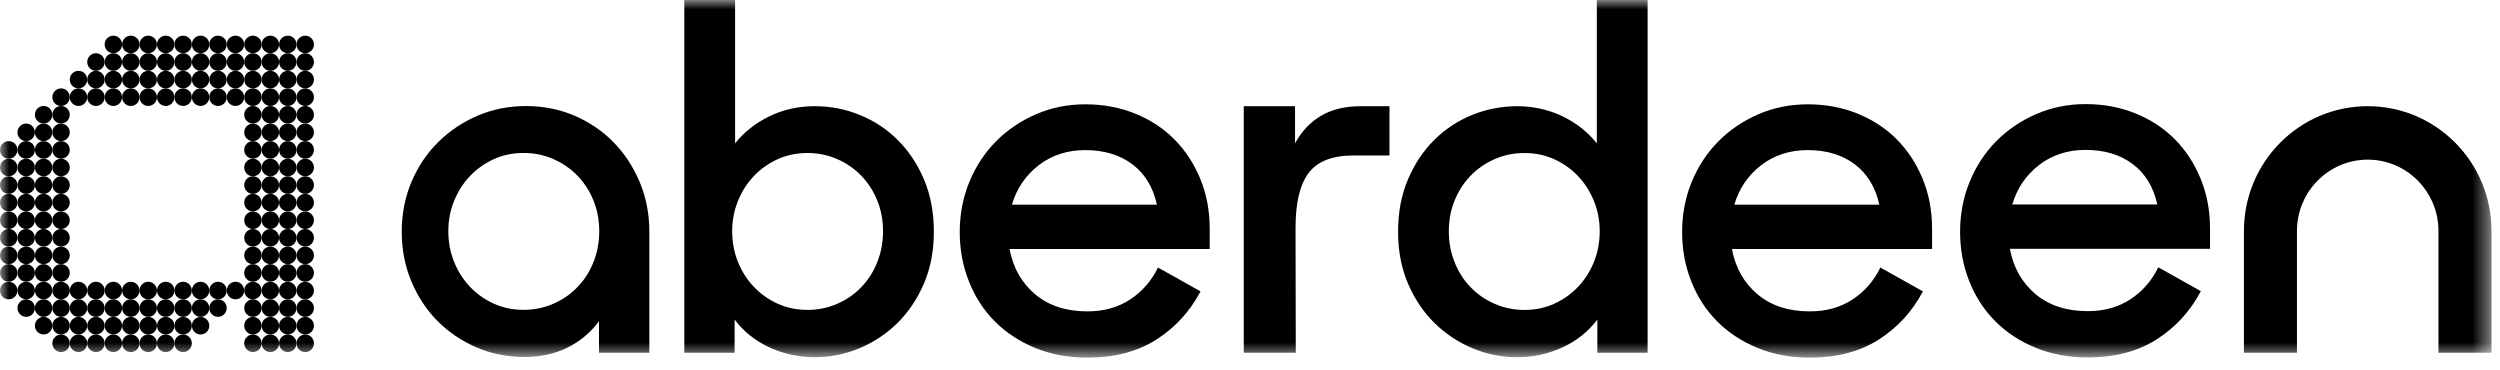 <svg width="135" height="20" viewBox="0 0 135 20" fill="none" xmlns="http://www.w3.org/2000/svg">
<mask id="mask0_9233_14511" style="mask-type:luminance" maskUnits="userSpaceOnUse" x="0" y="0" width="135" height="20">
<path d="M134.54 0H0V19.313H134.54V0Z" fill="white"/>
</mask>
<g mask="url(#mask0_9233_14511)">
<path d="M58.717 19.313C57.69 19.313 56.75 19.138 55.896 18.787C55.043 18.435 54.318 17.958 53.717 17.353C53.117 16.748 52.651 16.03 52.322 15.196C51.99 14.363 51.826 13.473 51.826 12.526C51.826 11.579 51.999 10.657 52.348 9.816C52.697 8.974 53.175 8.247 53.785 7.632C54.394 7.018 55.112 6.531 55.939 6.172C56.766 5.812 57.657 5.633 58.615 5.633C59.573 5.633 60.464 5.8 61.291 6.132C62.118 6.466 62.826 6.931 63.419 7.527C64.01 8.124 64.476 8.833 64.815 9.658C65.154 10.482 65.324 11.377 65.324 12.341V13.446H54.516C54.707 14.464 55.169 15.278 55.9 15.893C56.631 16.507 57.571 16.814 58.72 16.814C59.608 16.814 60.377 16.6 61.03 16.17C61.683 15.74 62.182 15.166 62.531 14.446L64.829 15.735C64.255 16.822 63.458 17.692 62.44 18.339C61.422 18.988 60.181 19.313 58.72 19.313H58.717ZM58.612 8.105C57.636 8.105 56.797 8.377 56.092 8.921C55.387 9.464 54.904 10.175 54.643 11.053H62.475C62.265 10.106 61.823 9.378 61.143 8.869C60.464 8.36 59.62 8.106 58.61 8.106L58.612 8.105Z" fill="black"/>
<path d="M97.725 19.313C96.697 19.313 95.758 19.138 94.905 18.787C94.051 18.435 93.326 17.958 92.725 17.353C92.125 16.748 91.659 16.03 91.329 15.196C90.998 14.363 90.834 13.473 90.834 12.526C90.834 11.579 91.007 10.657 91.356 9.816C91.704 8.974 92.183 8.247 92.793 7.632C93.402 7.018 94.12 6.531 94.947 6.172C95.773 5.812 96.665 5.633 97.623 5.633C98.581 5.633 99.472 5.8 100.299 6.132C101.126 6.466 101.836 6.931 102.427 7.527C103.018 8.124 103.484 8.833 103.823 9.658C104.162 10.482 104.332 11.377 104.332 12.341V13.446H93.524C93.715 14.464 94.176 15.278 94.908 15.893C95.639 16.507 96.579 16.814 97.728 16.814C98.615 16.814 99.385 16.6 100.038 16.17C100.692 15.74 101.19 15.166 101.539 14.446L103.837 15.735C103.263 16.822 102.466 17.692 101.448 18.339C100.431 18.988 99.189 19.313 97.728 19.313H97.725ZM97.621 8.105C96.646 8.105 95.806 8.377 95.102 8.921C94.396 9.464 93.914 10.175 93.652 11.053H101.484C101.275 10.106 100.832 9.378 100.152 8.869C99.474 8.36 98.63 8.106 97.62 8.106L97.621 8.105Z" fill="black"/>
<path d="M112.737 19.301C111.71 19.301 110.77 19.126 109.917 18.775C109.063 18.424 108.338 17.946 107.738 17.341C107.137 16.736 106.671 16.018 106.34 15.184C106.009 14.351 105.845 13.461 105.845 12.514C105.845 11.567 106.018 10.645 106.367 9.804C106.714 8.963 107.194 8.235 107.802 7.62C108.411 7.006 109.129 6.519 109.956 6.16C110.783 5.801 111.674 5.621 112.632 5.621C113.59 5.621 114.481 5.788 115.308 6.121C116.135 6.455 116.843 6.919 117.436 7.515C118.027 8.112 118.493 8.821 118.832 9.647C119.171 10.47 119.341 11.365 119.341 12.33V13.434H108.533C108.724 14.452 109.185 15.266 109.917 15.881C110.648 16.495 111.588 16.802 112.737 16.802C113.625 16.802 114.394 16.588 115.047 16.158C115.699 15.728 116.199 15.155 116.548 14.434L118.846 15.723C118.272 16.81 117.475 17.68 116.457 18.328C115.439 18.977 114.198 19.301 112.737 19.301ZM112.632 8.093C111.657 8.093 110.817 8.366 110.112 8.909C109.407 9.453 108.924 10.163 108.663 11.041H116.495C116.285 10.094 115.843 9.366 115.163 8.857C114.484 8.348 113.64 8.095 112.63 8.095L112.632 8.093Z" fill="black"/>
<path d="M43.598 16.735C44.167 16.735 44.702 16.626 45.202 16.409C45.702 16.192 46.137 15.892 46.508 15.509C46.878 15.127 47.167 14.676 47.373 14.154C47.58 13.633 47.684 13.077 47.684 12.486C47.684 11.895 47.582 11.344 47.373 10.83C47.167 10.318 46.878 9.871 46.508 9.488C46.137 9.106 45.701 8.806 45.202 8.588C44.702 8.371 44.167 8.262 43.598 8.262C43.029 8.262 42.473 8.375 41.982 8.601C41.491 8.826 41.064 9.132 40.702 9.513C40.339 9.896 40.055 10.343 39.848 10.855C39.642 11.367 39.537 11.911 39.537 12.484C39.537 13.058 39.64 13.627 39.848 14.14C40.055 14.652 40.339 15.101 40.702 15.482C41.064 15.865 41.491 16.169 41.982 16.395C42.473 16.62 43.012 16.733 43.598 16.733V16.735ZM44.013 19.289C43.134 19.289 42.31 19.111 41.543 18.755C40.775 18.399 40.15 17.899 39.669 17.256V19.049H36.953V0H39.695V7.742C40.178 7.134 40.794 6.647 41.544 6.282C42.295 5.916 43.109 5.735 43.989 5.735C44.869 5.735 45.645 5.891 46.42 6.204C47.196 6.518 47.882 6.968 48.476 7.559C49.071 8.15 49.545 8.862 49.898 9.697C50.252 10.531 50.428 11.47 50.428 12.513C50.428 13.556 50.247 14.493 49.886 15.328C49.523 16.162 49.045 16.87 48.451 17.452C47.855 18.035 47.173 18.485 46.408 18.807C45.64 19.128 44.843 19.289 44.014 19.289H44.013Z" fill="black"/>
<path d="M83.939 16.396C84.43 16.171 84.856 15.867 85.219 15.484C85.582 15.103 85.866 14.654 86.073 14.142C86.279 13.63 86.384 13.077 86.384 12.486C86.384 11.895 86.28 11.369 86.073 10.857C85.866 10.345 85.582 9.897 85.219 9.514C84.856 9.133 84.43 8.828 83.939 8.602C83.448 8.377 82.909 8.264 82.322 8.264C81.736 8.264 81.219 8.372 80.719 8.59C80.218 8.807 79.784 9.106 79.413 9.489C79.043 9.872 78.753 10.32 78.547 10.832C78.341 11.344 78.236 11.897 78.236 12.488C78.236 13.078 78.339 13.634 78.547 14.156C78.753 14.677 79.043 15.13 79.413 15.511C79.784 15.894 80.22 16.193 80.719 16.41C81.219 16.628 81.753 16.737 82.322 16.737C82.891 16.737 83.448 16.623 83.939 16.398V16.396ZM79.516 18.807C78.749 18.485 78.069 18.033 77.473 17.452C76.878 16.87 76.399 16.162 76.038 15.328C75.677 14.493 75.496 13.556 75.496 12.513C75.496 11.47 75.672 10.532 76.026 9.697C76.379 8.864 76.853 8.15 77.448 7.559C78.042 6.968 78.728 6.516 79.504 6.204C80.279 5.891 81.091 5.735 81.935 5.735C82.779 5.735 83.629 5.918 84.379 6.282C85.13 6.647 85.746 7.134 86.229 7.742V0H88.971V19.049H86.256V17.256C85.772 17.899 85.149 18.399 84.381 18.755C83.614 19.111 82.79 19.289 81.911 19.289C81.084 19.289 80.287 19.128 79.519 18.807H79.516Z" fill="black"/>
<path d="M67.163 5.734H69.932V7.743C70.278 7.1 70.744 6.604 71.33 6.255C71.916 5.907 72.642 5.734 73.504 5.734H75.032V8.395H73.09C71.952 8.395 71.144 8.709 70.671 9.334C70.195 9.96 69.959 10.952 69.959 12.307L69.972 19.049H67.163V5.732V5.734Z" fill="black"/>
<path d="M127.856 8.621C129.964 8.621 131.677 10.348 131.677 12.471V19.049H134.541V12.471C134.541 8.75 131.547 5.734 127.856 5.734C124.164 5.734 121.172 8.751 121.172 12.471V19.049H124.036V12.471C124.036 10.348 125.749 8.621 127.856 8.621Z" fill="black"/>
<path d="M32.048 14.151C31.841 14.672 31.552 15.124 31.181 15.506C30.811 15.889 30.375 16.188 29.875 16.405C29.375 16.623 28.84 16.732 28.271 16.732C27.702 16.732 27.145 16.618 26.654 16.393C26.164 16.168 25.737 15.863 25.374 15.481C25.012 15.099 24.727 14.65 24.521 14.138C24.314 13.626 24.21 13.073 24.21 12.482C24.21 11.892 24.313 11.365 24.521 10.853C24.727 10.341 25.012 9.894 25.374 9.511C25.737 9.13 26.164 8.824 26.654 8.599C27.145 8.373 27.685 8.26 28.271 8.26C28.857 8.26 29.375 8.369 29.875 8.586C30.375 8.804 30.809 9.103 31.181 9.486C31.552 9.869 31.841 10.316 32.048 10.828C32.254 11.34 32.359 11.893 32.359 12.484C32.359 13.075 32.255 13.631 32.048 14.152V14.151ZM34.546 9.839C34.2 9.011 33.73 8.293 33.134 7.685C32.538 7.075 31.833 6.598 31.022 6.248C30.209 5.9 29.338 5.727 28.405 5.727C27.472 5.727 26.6 5.901 25.788 6.248C24.977 6.596 24.264 7.075 23.651 7.685C23.039 8.295 22.559 9.013 22.213 9.839C21.868 10.666 21.694 11.557 21.694 12.515C21.694 13.473 21.866 14.365 22.213 15.192C22.559 16.019 23.029 16.733 23.625 17.333C24.221 17.934 24.921 18.408 25.724 18.756C26.528 19.104 27.395 19.277 28.329 19.277C29.192 19.277 29.965 19.107 30.647 18.769C31.328 18.428 31.894 17.956 32.345 17.346V19.047H35.065V12.514C35.065 11.556 34.891 10.664 34.546 9.837V9.839Z" fill="black"/>
<path d="M14.598 18.062C14.339 18.062 14.128 18.275 14.128 18.537C14.128 18.798 14.339 19.011 14.598 19.011C14.858 19.011 15.069 18.798 15.069 18.537C15.069 18.275 14.858 18.062 14.598 18.062Z" fill="black"/>
<path d="M13.657 18.062C13.398 18.062 13.187 18.275 13.187 18.537C13.187 18.798 13.398 19.011 13.657 19.011C13.917 19.011 14.128 18.798 14.128 18.537C14.128 18.275 13.917 18.062 13.657 18.062Z" fill="black"/>
<path d="M16.482 18.062C16.223 18.062 16.012 18.275 16.012 18.537C16.012 18.798 16.223 19.011 16.482 19.011C16.742 19.011 16.953 18.798 16.953 18.537C16.953 18.275 16.742 18.062 16.482 18.062Z" fill="black"/>
<path d="M15.54 18.062C15.281 18.062 15.07 18.275 15.07 18.537C15.07 18.798 15.281 19.011 15.54 19.011C15.8 19.011 16.011 18.798 16.011 18.537C16.011 18.275 15.8 18.062 15.54 18.062Z" fill="black"/>
<path d="M14.598 17.113C14.339 17.113 14.128 17.326 14.128 17.587C14.128 17.849 14.339 18.062 14.598 18.062C14.858 18.062 15.069 17.849 15.069 17.587C15.069 17.326 14.858 17.113 14.598 17.113Z" fill="black"/>
<path d="M13.657 17.113C13.398 17.113 13.187 17.326 13.187 17.587C13.187 17.849 13.398 18.062 13.657 18.062C13.917 18.062 14.128 17.849 14.128 17.587C14.128 17.326 13.917 17.113 13.657 17.113Z" fill="black"/>
<path d="M16.482 17.113C16.223 17.113 16.012 17.326 16.012 17.587C16.012 17.849 16.223 18.062 16.482 18.062C16.742 18.062 16.953 17.849 16.953 17.587C16.953 17.326 16.742 17.113 16.482 17.113Z" fill="black"/>
<path d="M15.54 17.113C15.281 17.113 15.07 17.326 15.07 17.587C15.07 17.849 15.281 18.062 15.54 18.062C15.8 18.062 16.011 17.849 16.011 17.587C16.011 17.326 15.8 17.113 15.54 17.113Z" fill="black"/>
<path d="M14.598 16.162C14.339 16.162 14.128 16.375 14.128 16.636C14.128 16.898 14.339 17.11 14.598 17.11C14.858 17.11 15.069 16.898 15.069 16.636C15.069 16.375 14.858 16.162 14.598 16.162Z" fill="black"/>
<path d="M13.657 16.162C13.398 16.162 13.187 16.375 13.187 16.636C13.187 16.898 13.398 17.11 13.657 17.11C13.917 17.11 14.128 16.898 14.128 16.636C14.128 16.375 13.917 16.162 13.657 16.162Z" fill="black"/>
<path d="M16.482 16.162C16.223 16.162 16.012 16.375 16.012 16.636C16.012 16.898 16.223 17.11 16.482 17.11C16.742 17.11 16.953 16.898 16.953 16.636C16.953 16.375 16.742 16.162 16.482 16.162Z" fill="black"/>
<path d="M15.54 16.162C15.281 16.162 15.07 16.375 15.07 16.636C15.07 16.898 15.281 17.11 15.54 17.11C15.8 17.11 16.011 16.898 16.011 16.636C16.011 16.375 15.8 16.162 15.54 16.162Z" fill="black"/>
<path d="M14.598 15.215C14.339 15.215 14.128 15.428 14.128 15.689C14.128 15.951 14.339 16.163 14.598 16.163C14.858 16.163 15.069 15.951 15.069 15.689C15.069 15.428 14.858 15.215 14.598 15.215Z" fill="black"/>
<path d="M13.657 15.215C13.398 15.215 13.187 15.428 13.187 15.689C13.187 15.951 13.398 16.163 13.657 16.163C13.917 16.163 14.128 15.951 14.128 15.689C14.128 15.428 13.917 15.215 13.657 15.215Z" fill="black"/>
<path d="M16.482 15.215C16.223 15.215 16.012 15.428 16.012 15.689C16.012 15.951 16.223 16.163 16.482 16.163C16.742 16.163 16.953 15.951 16.953 15.689C16.953 15.428 16.742 15.215 16.482 15.215Z" fill="black"/>
<path d="M15.54 15.215C15.281 15.215 15.07 15.428 15.07 15.689C15.07 15.951 15.281 16.163 15.54 16.163C15.8 16.163 16.011 15.951 16.011 15.689C16.011 15.428 15.8 15.215 15.54 15.215Z" fill="black"/>
<path d="M14.598 14.264C14.339 14.264 14.128 14.476 14.128 14.738C14.128 14.999 14.339 15.212 14.598 15.212C14.858 15.212 15.069 14.999 15.069 14.738C15.069 14.476 14.858 14.264 14.598 14.264Z" fill="black"/>
<path d="M13.657 14.264C13.398 14.264 13.187 14.476 13.187 14.738C13.187 14.999 13.398 15.212 13.657 15.212C13.917 15.212 14.128 14.999 14.128 14.738C14.128 14.476 13.917 14.264 13.657 14.264Z" fill="black"/>
<path d="M16.482 14.264C16.223 14.264 16.012 14.476 16.012 14.738C16.012 14.999 16.223 15.212 16.482 15.212C16.742 15.212 16.953 14.999 16.953 14.738C16.953 14.476 16.742 14.264 16.482 14.264Z" fill="black"/>
<path d="M15.54 14.264C15.281 14.264 15.07 14.476 15.07 14.738C15.07 14.999 15.281 15.212 15.54 15.212C15.8 15.212 16.011 14.999 16.011 14.738C16.011 14.476 15.8 14.264 15.54 14.264Z" fill="black"/>
<path d="M14.598 13.316C14.339 13.316 14.128 13.529 14.128 13.791C14.128 14.052 14.339 14.265 14.598 14.265C14.858 14.265 15.069 14.052 15.069 13.791C15.069 13.529 14.858 13.316 14.598 13.316Z" fill="black"/>
<path d="M13.657 13.316C13.398 13.316 13.187 13.529 13.187 13.791C13.187 14.052 13.398 14.265 13.657 14.265C13.917 14.265 14.128 14.052 14.128 13.791C14.128 13.529 13.917 13.316 13.657 13.316Z" fill="black"/>
<path d="M16.482 13.316C16.223 13.316 16.012 13.529 16.012 13.791C16.012 14.052 16.223 14.265 16.482 14.265C16.742 14.265 16.953 14.052 16.953 13.791C16.953 13.529 16.742 13.316 16.482 13.316Z" fill="black"/>
<path d="M15.54 13.316C15.281 13.316 15.07 13.529 15.07 13.791C15.07 14.052 15.281 14.265 15.54 14.265C15.8 14.265 16.011 14.052 16.011 13.791C16.011 13.529 15.8 13.316 15.54 13.316Z" fill="black"/>
<path d="M14.598 12.365C14.339 12.365 14.128 12.578 14.128 12.839C14.128 13.101 14.339 13.314 14.598 13.314C14.858 13.314 15.069 13.101 15.069 12.839C15.069 12.578 14.858 12.365 14.598 12.365Z" fill="black"/>
<path d="M13.657 12.365C13.398 12.365 13.187 12.578 13.187 12.839C13.187 13.101 13.398 13.314 13.657 13.314C13.917 13.314 14.128 13.101 14.128 12.839C14.128 12.578 13.917 12.365 13.657 12.365Z" fill="black"/>
<path d="M16.482 12.365C16.223 12.365 16.012 12.578 16.012 12.839C16.012 13.101 16.223 13.314 16.482 13.314C16.742 13.314 16.953 13.101 16.953 12.839C16.953 12.578 16.742 12.365 16.482 12.365Z" fill="black"/>
<path d="M15.54 12.365C15.281 12.365 15.07 12.578 15.07 12.839C15.07 13.101 15.281 13.314 15.54 13.314C15.8 13.314 16.011 13.101 16.011 12.839C16.011 12.578 15.8 12.365 15.54 12.365Z" fill="black"/>
<path d="M14.598 11.418C14.339 11.418 14.128 11.631 14.128 11.892C14.128 12.154 14.339 12.366 14.598 12.366C14.858 12.366 15.069 12.154 15.069 11.892C15.069 11.631 14.858 11.418 14.598 11.418Z" fill="black"/>
<path d="M13.657 11.418C13.398 11.418 13.187 11.631 13.187 11.892C13.187 12.154 13.398 12.366 13.657 12.366C13.917 12.366 14.128 12.154 14.128 11.892C14.128 11.631 13.917 11.418 13.657 11.418Z" fill="black"/>
<path d="M16.482 11.418C16.223 11.418 16.012 11.631 16.012 11.892C16.012 12.154 16.223 12.366 16.482 12.366C16.742 12.366 16.953 12.154 16.953 11.892C16.953 11.631 16.742 11.418 16.482 11.418Z" fill="black"/>
<path d="M15.54 11.418C15.281 11.418 15.07 11.631 15.07 11.892C15.07 12.154 15.281 12.366 15.54 12.366C15.8 12.366 16.011 12.154 16.011 11.892C16.011 11.631 15.8 11.418 15.54 11.418Z" fill="black"/>
<path d="M14.598 10.467C14.339 10.467 14.128 10.68 14.128 10.941C14.128 11.203 14.339 11.415 14.598 11.415C14.858 11.415 15.069 11.203 15.069 10.941C15.069 10.68 14.858 10.467 14.598 10.467Z" fill="black"/>
<path d="M13.657 10.467C13.398 10.467 13.187 10.68 13.187 10.941C13.187 11.203 13.398 11.415 13.657 11.415C13.917 11.415 14.128 11.203 14.128 10.941C14.128 10.68 13.917 10.467 13.657 10.467Z" fill="black"/>
<path d="M16.482 10.467C16.223 10.467 16.012 10.68 16.012 10.941C16.012 11.203 16.223 11.415 16.482 11.415C16.742 11.415 16.953 11.203 16.953 10.941C16.953 10.68 16.742 10.467 16.482 10.467Z" fill="black"/>
<path d="M15.54 10.467C15.281 10.467 15.07 10.68 15.07 10.941C15.07 11.203 15.281 11.415 15.54 11.415C15.8 11.415 16.011 11.203 16.011 10.941C16.011 10.68 15.8 10.467 15.54 10.467Z" fill="black"/>
<path d="M14.598 9.52C14.339 9.52 14.128 9.732 14.128 9.994C14.128 10.255 14.339 10.468 14.598 10.468C14.858 10.468 15.069 10.255 15.069 9.994C15.069 9.732 14.858 9.52 14.598 9.52Z" fill="black"/>
<path d="M13.657 9.52C13.398 9.52 13.187 9.732 13.187 9.994C13.187 10.255 13.398 10.468 13.657 10.468C13.917 10.468 14.128 10.255 14.128 9.994C14.128 9.732 13.917 9.52 13.657 9.52Z" fill="black"/>
<path d="M16.482 9.52C16.223 9.52 16.012 9.732 16.012 9.994C16.012 10.255 16.223 10.468 16.482 10.468C16.742 10.468 16.953 10.255 16.953 9.994C16.953 9.732 16.742 9.52 16.482 9.52Z" fill="black"/>
<path d="M15.54 9.52C15.281 9.52 15.07 9.732 15.07 9.994C15.07 10.255 15.281 10.468 15.54 10.468C15.8 10.468 16.011 10.255 16.011 9.994C16.011 9.732 15.8 9.52 15.54 9.52Z" fill="black"/>
<path d="M14.598 8.57C14.339 8.57 14.128 8.783 14.128 9.045C14.128 9.306 14.339 9.519 14.598 9.519C14.858 9.519 15.069 9.306 15.069 9.045C15.069 8.783 14.858 8.57 14.598 8.57Z" fill="black"/>
<path d="M13.657 8.57C13.398 8.57 13.187 8.783 13.187 9.045C13.187 9.306 13.398 9.519 13.657 9.519C13.917 9.519 14.128 9.306 14.128 9.045C14.128 8.783 13.917 8.57 13.657 8.57Z" fill="black"/>
<path d="M16.482 8.57C16.223 8.57 16.012 8.783 16.012 9.045C16.012 9.306 16.223 9.519 16.482 9.519C16.742 9.519 16.953 9.306 16.953 9.045C16.953 8.783 16.742 8.57 16.482 8.57Z" fill="black"/>
<path d="M15.54 8.57C15.281 8.57 15.07 8.783 15.07 9.045C15.07 9.306 15.281 9.519 15.54 9.519C15.8 9.519 16.011 9.306 16.011 9.045C16.011 8.783 15.8 8.57 15.54 8.57Z" fill="black"/>
<path d="M14.598 7.621C14.339 7.621 14.128 7.834 14.128 8.095C14.128 8.357 14.339 8.57 14.598 8.57C14.858 8.57 15.069 8.357 15.069 8.095C15.069 7.834 14.858 7.621 14.598 7.621Z" fill="black"/>
<path d="M13.657 7.621C13.398 7.621 13.187 7.834 13.187 8.095C13.187 8.357 13.398 8.57 13.657 8.57C13.917 8.57 14.128 8.357 14.128 8.095C14.128 7.834 13.917 7.621 13.657 7.621Z" fill="black"/>
<path d="M16.482 7.621C16.223 7.621 16.012 7.834 16.012 8.095C16.012 8.357 16.223 8.57 16.482 8.57C16.742 8.57 16.953 8.357 16.953 8.095C16.953 7.834 16.742 7.621 16.482 7.621Z" fill="black"/>
<path d="M15.54 7.621C15.281 7.621 15.07 7.834 15.07 8.095C15.07 8.357 15.281 8.57 15.54 8.57C15.8 8.57 16.011 8.357 16.011 8.095C16.011 7.834 15.8 7.621 15.54 7.621Z" fill="black"/>
<path d="M14.598 6.672C14.339 6.672 14.128 6.885 14.128 7.146C14.128 7.408 14.339 7.62 14.598 7.62C14.858 7.62 15.069 7.408 15.069 7.146C15.069 6.885 14.858 6.672 14.598 6.672Z" fill="black"/>
<path d="M13.657 6.672C13.398 6.672 13.187 6.885 13.187 7.146C13.187 7.408 13.398 7.62 13.657 7.62C13.917 7.62 14.128 7.408 14.128 7.146C14.128 6.885 13.917 6.672 13.657 6.672Z" fill="black"/>
<path d="M16.482 6.672C16.223 6.672 16.012 6.885 16.012 7.146C16.012 7.408 16.223 7.62 16.482 7.62C16.742 7.62 16.953 7.408 16.953 7.146C16.953 6.885 16.742 6.672 16.482 6.672Z" fill="black"/>
<path d="M15.54 6.672C15.281 6.672 15.07 6.885 15.07 7.146C15.07 7.408 15.281 7.62 15.54 7.62C15.8 7.62 16.011 7.408 16.011 7.146C16.011 6.885 15.8 6.672 15.54 6.672Z" fill="black"/>
<path d="M14.598 5.723C14.339 5.723 14.128 5.935 14.128 6.197C14.128 6.458 14.339 6.671 14.598 6.671C14.858 6.671 15.069 6.458 15.069 6.197C15.069 5.935 14.858 5.723 14.598 5.723Z" fill="black"/>
<path d="M13.657 5.723C13.398 5.723 13.187 5.935 13.187 6.197C13.187 6.458 13.398 6.671 13.657 6.671C13.917 6.671 14.128 6.458 14.128 6.197C14.128 5.935 13.917 5.723 13.657 5.723Z" fill="black"/>
<path d="M16.482 5.723C16.223 5.723 16.012 5.935 16.012 6.197C16.012 6.458 16.223 6.671 16.482 6.671C16.742 6.671 16.953 6.458 16.953 6.197C16.953 5.935 16.742 5.723 16.482 5.723Z" fill="black"/>
<path d="M15.54 5.723C15.281 5.723 15.07 5.935 15.07 6.197C15.07 6.458 15.281 6.671 15.54 6.671C15.8 6.671 16.011 6.458 16.011 6.197C16.011 5.935 15.8 5.723 15.54 5.723Z" fill="black"/>
<path d="M14.598 4.773C14.339 4.773 14.128 4.986 14.128 5.248C14.128 5.509 14.339 5.722 14.598 5.722C14.858 5.722 15.069 5.509 15.069 5.248C15.069 4.986 14.858 4.773 14.598 4.773Z" fill="black"/>
<path d="M13.657 4.773C13.398 4.773 13.187 4.986 13.187 5.248C13.187 5.509 13.398 5.722 13.657 5.722C13.917 5.722 14.128 5.509 14.128 5.248C14.128 4.986 13.917 4.773 13.657 4.773Z" fill="black"/>
<path d="M16.482 4.773C16.223 4.773 16.012 4.986 16.012 5.248C16.012 5.509 16.223 5.722 16.482 5.722C16.742 5.722 16.953 5.509 16.953 5.248C16.953 4.986 16.742 4.773 16.482 4.773Z" fill="black"/>
<path d="M15.54 4.773C15.281 4.773 15.07 4.986 15.07 5.248C15.07 5.509 15.281 5.722 15.54 5.722C15.8 5.722 16.011 5.509 16.011 5.248C16.011 4.986 15.8 4.773 15.54 4.773Z" fill="black"/>
<path d="M14.598 3.824C14.339 3.824 14.128 4.037 14.128 4.298C14.128 4.56 14.339 4.773 14.598 4.773C14.858 4.773 15.069 4.56 15.069 4.298C15.069 4.037 14.858 3.824 14.598 3.824Z" fill="black"/>
<path d="M13.657 3.824C13.398 3.824 13.187 4.037 13.187 4.298C13.187 4.56 13.398 4.773 13.657 4.773C13.917 4.773 14.128 4.56 14.128 4.298C14.128 4.037 13.917 3.824 13.657 3.824Z" fill="black"/>
<path d="M16.482 3.824C16.223 3.824 16.012 4.037 16.012 4.298C16.012 4.56 16.223 4.773 16.482 4.773C16.742 4.773 16.953 4.56 16.953 4.298C16.953 4.037 16.742 3.824 16.482 3.824Z" fill="black"/>
<path d="M15.54 3.824C15.281 3.824 15.07 4.037 15.07 4.298C15.07 4.56 15.281 4.773 15.54 4.773C15.8 4.773 16.011 4.56 16.011 4.298C16.011 4.037 15.8 3.824 15.54 3.824Z" fill="black"/>
<path d="M14.598 2.875C14.339 2.875 14.128 3.088 14.128 3.349C14.128 3.611 14.339 3.823 14.598 3.823C14.858 3.823 15.069 3.611 15.069 3.349C15.069 3.088 14.858 2.875 14.598 2.875Z" fill="black"/>
<path d="M13.657 2.875C13.398 2.875 13.187 3.088 13.187 3.349C13.187 3.611 13.398 3.823 13.657 3.823C13.917 3.823 14.128 3.611 14.128 3.349C14.128 3.088 13.917 2.875 13.657 2.875Z" fill="black"/>
<path d="M16.482 2.875C16.223 2.875 16.012 3.088 16.012 3.349C16.012 3.611 16.223 3.823 16.482 3.823C16.742 3.823 16.953 3.611 16.953 3.349C16.953 3.088 16.742 2.875 16.482 2.875Z" fill="black"/>
<path d="M15.54 2.875C15.281 2.875 15.07 3.088 15.07 3.349C15.07 3.611 15.281 3.823 15.54 3.823C15.8 3.823 16.011 3.611 16.011 3.349C16.011 3.088 15.8 2.875 15.54 2.875Z" fill="black"/>
<path d="M14.598 1.926C14.339 1.926 14.128 2.138 14.128 2.4C14.128 2.662 14.339 2.874 14.598 2.874C14.858 2.874 15.069 2.662 15.069 2.4C15.069 2.138 14.858 1.926 14.598 1.926Z" fill="black"/>
<path d="M13.657 1.926C13.398 1.926 13.187 2.138 13.187 2.4C13.187 2.662 13.398 2.874 13.657 2.874C13.917 2.874 14.128 2.662 14.128 2.4C14.128 2.138 13.917 1.926 13.657 1.926Z" fill="black"/>
<path d="M16.482 1.926C16.223 1.926 16.012 2.138 16.012 2.4C16.012 2.662 16.223 2.874 16.482 2.874C16.742 2.874 16.953 2.662 16.953 2.4C16.953 2.138 16.742 1.926 16.482 1.926Z" fill="black"/>
<path d="M15.54 1.926C15.281 1.926 15.07 2.138 15.07 2.4C15.07 2.662 15.281 2.874 15.54 2.874C15.8 2.874 16.011 2.662 16.011 2.4C16.011 2.138 15.8 1.926 15.54 1.926Z" fill="black"/>
<path d="M9.889 18.062C9.629 18.062 9.418 18.275 9.418 18.537C9.418 18.798 9.629 19.011 9.889 19.011C10.148 19.011 10.359 18.798 10.359 18.537C10.359 18.275 10.148 18.062 9.889 18.062Z" fill="black"/>
<path d="M10.831 17.113C10.572 17.113 10.361 17.326 10.361 17.587C10.361 17.849 10.572 18.062 10.831 18.062C11.091 18.062 11.302 17.849 11.302 17.587C11.302 17.326 11.091 17.113 10.831 17.113Z" fill="black"/>
<path d="M9.889 17.113C9.629 17.113 9.418 17.326 9.418 17.587C9.418 17.849 9.629 18.062 9.889 18.062C10.148 18.062 10.359 17.849 10.359 17.587C10.359 17.326 10.148 17.113 9.889 17.113Z" fill="black"/>
<path d="M10.831 16.162C10.572 16.162 10.361 16.375 10.361 16.636C10.361 16.898 10.572 17.11 10.831 17.11C11.091 17.11 11.302 16.898 11.302 16.636C11.302 16.375 11.091 16.162 10.831 16.162Z" fill="black"/>
<path d="M9.889 16.162C9.629 16.162 9.418 16.375 9.418 16.636C9.418 16.898 9.629 17.11 9.889 17.11C10.148 17.11 10.359 16.898 10.359 16.636C10.359 16.375 10.148 16.162 9.889 16.162Z" fill="black"/>
<path d="M11.772 16.162C11.513 16.162 11.302 16.375 11.302 16.636C11.302 16.898 11.513 17.11 11.772 17.11C12.032 17.11 12.243 16.898 12.243 16.636C12.243 16.375 12.032 16.162 11.772 16.162Z" fill="black"/>
<path d="M10.831 15.215C10.572 15.215 10.361 15.428 10.361 15.689C10.361 15.951 10.572 16.163 10.831 16.163C11.091 16.163 11.302 15.951 11.302 15.689C11.302 15.428 11.091 15.215 10.831 15.215Z" fill="black"/>
<path d="M9.889 15.215C9.629 15.215 9.418 15.428 9.418 15.689C9.418 15.951 9.629 16.163 9.889 16.163C10.148 16.163 10.359 15.951 10.359 15.689C10.359 15.428 10.148 15.215 9.889 15.215Z" fill="black"/>
<path d="M12.715 15.215C12.456 15.215 12.245 15.428 12.245 15.689C12.245 15.951 12.456 16.163 12.715 16.163C12.975 16.163 13.186 15.951 13.186 15.689C13.186 15.428 12.975 15.215 12.715 15.215Z" fill="black"/>
<path d="M11.772 15.215C11.513 15.215 11.302 15.428 11.302 15.689C11.302 15.951 11.513 16.163 11.772 16.163C12.032 16.163 12.243 15.951 12.243 15.689C12.243 15.428 12.032 15.215 11.772 15.215Z" fill="black"/>
<path d="M10.831 4.773C10.572 4.773 10.361 4.986 10.361 5.248C10.361 5.509 10.572 5.722 10.831 5.722C11.091 5.722 11.302 5.509 11.302 5.248C11.302 4.986 11.091 4.773 10.831 4.773Z" fill="black"/>
<path d="M9.889 4.773C9.629 4.773 9.418 4.986 9.418 5.248C9.418 5.509 9.629 5.722 9.889 5.722C10.148 5.722 10.359 5.509 10.359 5.248C10.359 4.986 10.148 4.773 9.889 4.773Z" fill="black"/>
<path d="M12.715 4.773C12.456 4.773 12.245 4.986 12.245 5.248C12.245 5.509 12.456 5.722 12.715 5.722C12.975 5.722 13.186 5.509 13.186 5.248C13.186 4.986 12.975 4.773 12.715 4.773Z" fill="black"/>
<path d="M11.772 4.773C11.513 4.773 11.302 4.986 11.302 5.248C11.302 5.509 11.513 5.722 11.772 5.722C12.032 5.722 12.243 5.509 12.243 5.248C12.243 4.986 12.032 4.773 11.772 4.773Z" fill="black"/>
<path d="M10.831 3.824C10.572 3.824 10.361 4.037 10.361 4.298C10.361 4.56 10.572 4.773 10.831 4.773C11.091 4.773 11.302 4.56 11.302 4.298C11.302 4.037 11.091 3.824 10.831 3.824Z" fill="black"/>
<path d="M9.889 3.824C9.629 3.824 9.418 4.037 9.418 4.298C9.418 4.56 9.629 4.773 9.889 4.773C10.148 4.773 10.359 4.56 10.359 4.298C10.359 4.037 10.148 3.824 9.889 3.824Z" fill="black"/>
<path d="M12.715 3.824C12.456 3.824 12.245 4.037 12.245 4.298C12.245 4.56 12.456 4.773 12.715 4.773C12.975 4.773 13.186 4.56 13.186 4.298C13.186 4.037 12.975 3.824 12.715 3.824Z" fill="black"/>
<path d="M11.772 3.824C11.513 3.824 11.302 4.037 11.302 4.298C11.302 4.56 11.513 4.773 11.772 4.773C12.032 4.773 12.243 4.56 12.243 4.298C12.243 4.037 12.032 3.824 11.772 3.824Z" fill="black"/>
<path d="M10.831 2.875C10.572 2.875 10.361 3.088 10.361 3.349C10.361 3.611 10.572 3.823 10.831 3.823C11.091 3.823 11.302 3.611 11.302 3.349C11.302 3.088 11.091 2.875 10.831 2.875Z" fill="black"/>
<path d="M9.889 2.875C9.629 2.875 9.418 3.088 9.418 3.349C9.418 3.611 9.629 3.823 9.889 3.823C10.148 3.823 10.359 3.611 10.359 3.349C10.359 3.088 10.148 2.875 9.889 2.875Z" fill="black"/>
<path d="M12.715 2.875C12.456 2.875 12.245 3.088 12.245 3.349C12.245 3.611 12.456 3.823 12.715 3.823C12.975 3.823 13.186 3.611 13.186 3.349C13.186 3.088 12.975 2.875 12.715 2.875Z" fill="black"/>
<path d="M11.772 2.875C11.513 2.875 11.302 3.088 11.302 3.349C11.302 3.611 11.513 3.823 11.772 3.823C12.032 3.823 12.243 3.611 12.243 3.349C12.243 3.088 12.032 2.875 11.772 2.875Z" fill="black"/>
<path d="M10.831 1.926C10.572 1.926 10.361 2.138 10.361 2.4C10.361 2.662 10.572 2.874 10.831 2.874C11.091 2.874 11.302 2.662 11.302 2.4C11.302 2.138 11.091 1.926 10.831 1.926Z" fill="black"/>
<path d="M9.889 1.926C9.629 1.926 9.418 2.138 9.418 2.4C9.418 2.662 9.629 2.874 9.889 2.874C10.148 2.874 10.359 2.662 10.359 2.4C10.359 2.138 10.148 1.926 9.889 1.926Z" fill="black"/>
<path d="M12.715 1.926C12.456 1.926 12.245 2.138 12.245 2.4C12.245 2.662 12.456 2.874 12.715 2.874C12.975 2.874 13.186 2.662 13.186 2.4C13.186 2.138 12.975 1.926 12.715 1.926Z" fill="black"/>
<path d="M11.772 1.926C11.513 1.926 11.302 2.138 11.302 2.4C11.302 2.662 11.513 2.874 11.772 2.874C12.032 2.874 12.243 2.662 12.243 2.4C12.243 2.138 12.032 1.926 11.772 1.926Z" fill="black"/>
<path d="M7.064 18.062C6.805 18.062 6.594 18.275 6.594 18.537C6.594 18.798 6.805 19.011 7.064 19.011C7.324 19.011 7.535 18.798 7.535 18.537C7.535 18.275 7.324 18.062 7.064 18.062Z" fill="black"/>
<path d="M6.121 18.062C5.862 18.062 5.651 18.275 5.651 18.537C5.651 18.798 5.862 19.011 6.121 19.011C6.381 19.011 6.592 18.798 6.592 18.537C6.592 18.275 6.381 18.062 6.121 18.062Z" fill="black"/>
<path d="M8.948 18.062C8.689 18.062 8.478 18.275 8.478 18.537C8.478 18.798 8.689 19.011 8.948 19.011C9.208 19.011 9.419 18.798 9.419 18.537C9.419 18.275 9.208 18.062 8.948 18.062Z" fill="black"/>
<path d="M8.005 18.062C7.745 18.062 7.534 18.275 7.534 18.537C7.534 18.798 7.745 19.011 8.005 19.011C8.264 19.011 8.475 18.798 8.475 18.537C8.475 18.275 8.264 18.062 8.005 18.062Z" fill="black"/>
<path d="M7.064 17.113C6.805 17.113 6.594 17.326 6.594 17.587C6.594 17.849 6.805 18.062 7.064 18.062C7.324 18.062 7.535 17.849 7.535 17.587C7.535 17.326 7.324 17.113 7.064 17.113Z" fill="black"/>
<path d="M6.121 17.113C5.862 17.113 5.651 17.326 5.651 17.587C5.651 17.849 5.862 18.062 6.121 18.062C6.381 18.062 6.592 17.849 6.592 17.587C6.592 17.326 6.381 17.113 6.121 17.113Z" fill="black"/>
<path d="M8.948 17.113C8.689 17.113 8.478 17.326 8.478 17.587C8.478 17.849 8.689 18.062 8.948 18.062C9.208 18.062 9.419 17.849 9.419 17.587C9.419 17.326 9.208 17.113 8.948 17.113Z" fill="black"/>
<path d="M8.005 17.113C7.745 17.113 7.534 17.326 7.534 17.587C7.534 17.849 7.745 18.062 8.005 18.062C8.264 18.062 8.475 17.849 8.475 17.587C8.475 17.326 8.264 17.113 8.005 17.113Z" fill="black"/>
<path d="M7.064 16.162C6.805 16.162 6.594 16.375 6.594 16.636C6.594 16.898 6.805 17.11 7.064 17.11C7.324 17.11 7.535 16.898 7.535 16.636C7.535 16.375 7.324 16.162 7.064 16.162Z" fill="black"/>
<path d="M6.121 16.162C5.862 16.162 5.651 16.375 5.651 16.636C5.651 16.898 5.862 17.11 6.121 17.11C6.381 17.11 6.592 16.898 6.592 16.636C6.592 16.375 6.381 16.162 6.121 16.162Z" fill="black"/>
<path d="M8.948 16.162C8.689 16.162 8.478 16.375 8.478 16.636C8.478 16.898 8.689 17.11 8.948 17.11C9.208 17.11 9.419 16.898 9.419 16.636C9.419 16.375 9.208 16.162 8.948 16.162Z" fill="black"/>
<path d="M8.005 16.162C7.745 16.162 7.534 16.375 7.534 16.636C7.534 16.898 7.745 17.11 8.005 17.11C8.264 17.11 8.475 16.898 8.475 16.636C8.475 16.375 8.264 16.162 8.005 16.162Z" fill="black"/>
<path d="M7.064 15.215C6.805 15.215 6.594 15.428 6.594 15.689C6.594 15.951 6.805 16.163 7.064 16.163C7.324 16.163 7.535 15.951 7.535 15.689C7.535 15.428 7.324 15.215 7.064 15.215Z" fill="black"/>
<path d="M6.121 15.215C5.862 15.215 5.651 15.428 5.651 15.689C5.651 15.951 5.862 16.163 6.121 16.163C6.381 16.163 6.592 15.951 6.592 15.689C6.592 15.428 6.381 15.215 6.121 15.215Z" fill="black"/>
<path d="M8.948 15.215C8.689 15.215 8.478 15.428 8.478 15.689C8.478 15.951 8.689 16.163 8.948 16.163C9.208 16.163 9.419 15.951 9.419 15.689C9.419 15.428 9.208 15.215 8.948 15.215Z" fill="black"/>
<path d="M8.005 15.215C7.745 15.215 7.534 15.428 7.534 15.689C7.534 15.951 7.745 16.163 8.005 16.163C8.264 16.163 8.475 15.951 8.475 15.689C8.475 15.428 8.264 15.215 8.005 15.215Z" fill="black"/>
<path d="M7.064 4.773C6.805 4.773 6.594 4.986 6.594 5.248C6.594 5.509 6.805 5.722 7.064 5.722C7.324 5.722 7.535 5.509 7.535 5.248C7.535 4.986 7.324 4.773 7.064 4.773Z" fill="black"/>
<path d="M6.121 4.773C5.862 4.773 5.651 4.986 5.651 5.248C5.651 5.509 5.862 5.722 6.121 5.722C6.381 5.722 6.592 5.509 6.592 5.248C6.592 4.986 6.381 4.773 6.121 4.773Z" fill="black"/>
<path d="M8.948 4.773C8.689 4.773 8.478 4.986 8.478 5.248C8.478 5.509 8.689 5.722 8.948 5.722C9.208 5.722 9.419 5.509 9.419 5.248C9.419 4.986 9.208 4.773 8.948 4.773Z" fill="black"/>
<path d="M8.005 4.773C7.745 4.773 7.534 4.986 7.534 5.248C7.534 5.509 7.745 5.722 8.005 5.722C8.264 5.722 8.475 5.509 8.475 5.248C8.475 4.986 8.264 4.773 8.005 4.773Z" fill="black"/>
<path d="M7.064 3.824C6.805 3.824 6.594 4.037 6.594 4.298C6.594 4.56 6.805 4.773 7.064 4.773C7.324 4.773 7.535 4.56 7.535 4.298C7.535 4.037 7.324 3.824 7.064 3.824Z" fill="black"/>
<path d="M6.121 3.824C5.862 3.824 5.651 4.037 5.651 4.298C5.651 4.56 5.862 4.773 6.121 4.773C6.381 4.773 6.592 4.56 6.592 4.298C6.592 4.037 6.381 3.824 6.121 3.824Z" fill="black"/>
<path d="M8.948 3.824C8.689 3.824 8.478 4.037 8.478 4.298C8.478 4.56 8.689 4.773 8.948 4.773C9.208 4.773 9.419 4.56 9.419 4.298C9.419 4.037 9.208 3.824 8.948 3.824Z" fill="black"/>
<path d="M8.005 3.824C7.745 3.824 7.534 4.037 7.534 4.298C7.534 4.56 7.745 4.773 8.005 4.773C8.264 4.773 8.475 4.56 8.475 4.298C8.475 4.037 8.264 3.824 8.005 3.824Z" fill="black"/>
<path d="M7.064 2.875C6.805 2.875 6.594 3.088 6.594 3.349C6.594 3.611 6.805 3.823 7.064 3.823C7.324 3.823 7.535 3.611 7.535 3.349C7.535 3.088 7.324 2.875 7.064 2.875Z" fill="black"/>
<path d="M6.121 2.875C5.862 2.875 5.651 3.088 5.651 3.349C5.651 3.611 5.862 3.823 6.121 3.823C6.381 3.823 6.592 3.611 6.592 3.349C6.592 3.088 6.381 2.875 6.121 2.875Z" fill="black"/>
<path d="M8.948 2.875C8.689 2.875 8.478 3.088 8.478 3.349C8.478 3.611 8.689 3.823 8.948 3.823C9.208 3.823 9.419 3.611 9.419 3.349C9.419 3.088 9.208 2.875 8.948 2.875Z" fill="black"/>
<path d="M8.005 2.875C7.745 2.875 7.534 3.088 7.534 3.349C7.534 3.611 7.745 3.823 8.005 3.823C8.264 3.823 8.475 3.611 8.475 3.349C8.475 3.088 8.264 2.875 8.005 2.875Z" fill="black"/>
<path d="M7.064 1.926C6.805 1.926 6.594 2.138 6.594 2.4C6.594 2.662 6.805 2.874 7.064 2.874C7.324 2.874 7.535 2.662 7.535 2.4C7.535 2.138 7.324 1.926 7.064 1.926Z" fill="black"/>
<path d="M6.121 1.926C5.862 1.926 5.651 2.138 5.651 2.4C5.651 2.662 5.862 2.874 6.121 2.874C6.381 2.874 6.592 2.662 6.592 2.4C6.592 2.138 6.381 1.926 6.121 1.926Z" fill="black"/>
<path d="M8.948 1.926C8.689 1.926 8.478 2.138 8.478 2.4C8.478 2.662 8.689 2.874 8.948 2.874C9.208 2.874 9.419 2.662 9.419 2.4C9.419 2.138 9.208 1.926 8.948 1.926Z" fill="black"/>
<path d="M8.005 1.926C7.745 1.926 7.534 2.138 7.534 2.4C7.534 2.662 7.745 2.874 8.005 2.874C8.264 2.874 8.475 2.662 8.475 2.4C8.475 2.138 8.264 1.926 8.005 1.926Z" fill="black"/>
<path d="M3.297 18.062C3.038 18.062 2.827 18.275 2.827 18.537C2.827 18.798 3.038 19.011 3.297 19.011C3.557 19.011 3.768 18.798 3.768 18.537C3.768 18.275 3.557 18.062 3.297 18.062Z" fill="black"/>
<path d="M5.181 18.062C4.921 18.062 4.71 18.275 4.71 18.537C4.71 18.798 4.921 19.011 5.181 19.011C5.44 19.011 5.651 18.798 5.651 18.537C5.651 18.275 5.44 18.062 5.181 18.062Z" fill="black"/>
<path d="M4.238 18.062C3.978 18.062 3.767 18.275 3.767 18.537C3.767 18.798 3.978 19.011 4.238 19.011C4.497 19.011 4.708 18.798 4.708 18.537C4.708 18.275 4.497 18.062 4.238 18.062Z" fill="black"/>
<path d="M3.297 17.113C3.038 17.113 2.827 17.326 2.827 17.587C2.827 17.849 3.038 18.062 3.297 18.062C3.557 18.062 3.768 17.849 3.768 17.587C3.768 17.326 3.557 17.113 3.297 17.113Z" fill="black"/>
<path d="M2.354 17.113C2.095 17.113 1.884 17.326 1.884 17.587C1.884 17.849 2.095 18.062 2.354 18.062C2.614 18.062 2.825 17.849 2.825 17.587C2.825 17.326 2.614 17.113 2.354 17.113Z" fill="black"/>
<path d="M5.181 17.113C4.921 17.113 4.71 17.326 4.71 17.587C4.71 17.849 4.921 18.062 5.181 18.062C5.44 18.062 5.651 17.849 5.651 17.587C5.651 17.326 5.44 17.113 5.181 17.113Z" fill="black"/>
<path d="M4.238 17.113C3.978 17.113 3.767 17.326 3.767 17.587C3.767 17.849 3.978 18.062 4.238 18.062C4.497 18.062 4.708 17.849 4.708 17.587C4.708 17.326 4.497 17.113 4.238 17.113Z" fill="black"/>
<path d="M3.297 16.162C3.038 16.162 2.827 16.375 2.827 16.636C2.827 16.898 3.038 17.11 3.297 17.11C3.557 17.11 3.768 16.898 3.768 16.636C3.768 16.375 3.557 16.162 3.297 16.162Z" fill="black"/>
<path d="M2.354 16.162C2.095 16.162 1.884 16.375 1.884 16.636C1.884 16.898 2.095 17.11 2.354 17.11C2.614 17.11 2.825 16.898 2.825 16.636C2.825 16.375 2.614 16.162 2.354 16.162Z" fill="black"/>
<path d="M5.181 16.162C4.921 16.162 4.71 16.375 4.71 16.636C4.71 16.898 4.921 17.11 5.181 17.11C5.44 17.11 5.651 16.898 5.651 16.636C5.651 16.375 5.44 16.162 5.181 16.162Z" fill="black"/>
<path d="M4.238 16.162C3.978 16.162 3.767 16.375 3.767 16.636C3.767 16.898 3.978 17.11 4.238 17.11C4.497 17.11 4.708 16.898 4.708 16.636C4.708 16.375 4.497 16.162 4.238 16.162Z" fill="black"/>
<path d="M3.297 15.215C3.038 15.215 2.827 15.428 2.827 15.689C2.827 15.951 3.038 16.163 3.297 16.163C3.557 16.163 3.768 15.951 3.768 15.689C3.768 15.428 3.557 15.215 3.297 15.215Z" fill="black"/>
<path d="M2.354 15.215C2.095 15.215 1.884 15.428 1.884 15.689C1.884 15.951 2.095 16.163 2.354 16.163C2.614 16.163 2.825 15.951 2.825 15.689C2.825 15.428 2.614 15.215 2.354 15.215Z" fill="black"/>
<path d="M5.181 15.215C4.921 15.215 4.71 15.428 4.71 15.689C4.71 15.951 4.921 16.163 5.181 16.163C5.44 16.163 5.651 15.951 5.651 15.689C5.651 15.428 5.44 15.215 5.181 15.215Z" fill="black"/>
<path d="M4.238 15.215C3.978 15.215 3.767 15.428 3.767 15.689C3.767 15.951 3.978 16.163 4.238 16.163C4.497 16.163 4.708 15.951 4.708 15.689C4.708 15.428 4.497 15.215 4.238 15.215Z" fill="black"/>
<path d="M3.297 14.264C3.038 14.264 2.827 14.476 2.827 14.738C2.827 14.999 3.038 15.212 3.297 15.212C3.557 15.212 3.768 14.999 3.768 14.738C3.768 14.476 3.557 14.264 3.297 14.264Z" fill="black"/>
<path d="M2.354 14.264C2.095 14.264 1.884 14.476 1.884 14.738C1.884 14.999 2.095 15.212 2.354 15.212C2.614 15.212 2.825 14.999 2.825 14.738C2.825 14.476 2.614 14.264 2.354 14.264Z" fill="black"/>
<path d="M3.297 13.316C3.038 13.316 2.827 13.529 2.827 13.791C2.827 14.052 3.038 14.265 3.297 14.265C3.557 14.265 3.768 14.052 3.768 13.791C3.768 13.529 3.557 13.316 3.297 13.316Z" fill="black"/>
<path d="M2.354 13.316C2.095 13.316 1.884 13.529 1.884 13.791C1.884 14.052 2.095 14.265 2.354 14.265C2.614 14.265 2.825 14.052 2.825 13.791C2.825 13.529 2.614 13.316 2.354 13.316Z" fill="black"/>
<path d="M3.297 12.365C3.038 12.365 2.827 12.578 2.827 12.839C2.827 13.101 3.038 13.314 3.297 13.314C3.557 13.314 3.768 13.101 3.768 12.839C3.768 12.578 3.557 12.365 3.297 12.365Z" fill="black"/>
<path d="M2.354 12.365C2.095 12.365 1.884 12.578 1.884 12.839C1.884 13.101 2.095 13.314 2.354 13.314C2.614 13.314 2.825 13.101 2.825 12.839C2.825 12.578 2.614 12.365 2.354 12.365Z" fill="black"/>
<path d="M3.297 11.418C3.038 11.418 2.827 11.631 2.827 11.892C2.827 12.154 3.038 12.366 3.297 12.366C3.557 12.366 3.768 12.154 3.768 11.892C3.768 11.631 3.557 11.418 3.297 11.418Z" fill="black"/>
<path d="M2.354 11.418C2.095 11.418 1.884 11.631 1.884 11.892C1.884 12.154 2.095 12.366 2.354 12.366C2.614 12.366 2.825 12.154 2.825 11.892C2.825 11.631 2.614 11.418 2.354 11.418Z" fill="black"/>
<path d="M3.297 10.467C3.038 10.467 2.827 10.68 2.827 10.941C2.827 11.203 3.038 11.415 3.297 11.415C3.557 11.415 3.768 11.203 3.768 10.941C3.768 10.68 3.557 10.467 3.297 10.467Z" fill="black"/>
<path d="M2.354 10.467C2.095 10.467 1.884 10.68 1.884 10.941C1.884 11.203 2.095 11.415 2.354 11.415C2.614 11.415 2.825 11.203 2.825 10.941C2.825 10.68 2.614 10.467 2.354 10.467Z" fill="black"/>
<path d="M3.297 9.52C3.038 9.52 2.827 9.732 2.827 9.994C2.827 10.255 3.038 10.468 3.297 10.468C3.557 10.468 3.768 10.255 3.768 9.994C3.768 9.732 3.557 9.52 3.297 9.52Z" fill="black"/>
<path d="M2.354 9.52C2.095 9.52 1.884 9.732 1.884 9.994C1.884 10.255 2.095 10.468 2.354 10.468C2.614 10.468 2.825 10.255 2.825 9.994C2.825 9.732 2.614 9.52 2.354 9.52Z" fill="black"/>
<path d="M3.297 8.57C3.038 8.57 2.827 8.783 2.827 9.045C2.827 9.306 3.038 9.519 3.297 9.519C3.557 9.519 3.768 9.306 3.768 9.045C3.768 8.783 3.557 8.57 3.297 8.57Z" fill="black"/>
<path d="M2.354 8.57C2.095 8.57 1.884 8.783 1.884 9.045C1.884 9.306 2.095 9.519 2.354 9.519C2.614 9.519 2.825 9.306 2.825 9.045C2.825 8.783 2.614 8.57 2.354 8.57Z" fill="black"/>
<path d="M3.297 7.621C3.038 7.621 2.827 7.834 2.827 8.095C2.827 8.357 3.038 8.57 3.297 8.57C3.557 8.57 3.768 8.357 3.768 8.095C3.768 7.834 3.557 7.621 3.297 7.621Z" fill="black"/>
<path d="M2.354 7.621C2.095 7.621 1.884 7.834 1.884 8.095C1.884 8.357 2.095 8.57 2.354 8.57C2.614 8.57 2.825 8.357 2.825 8.095C2.825 7.834 2.614 7.621 2.354 7.621Z" fill="black"/>
<path d="M3.297 6.672C3.038 6.672 2.827 6.885 2.827 7.146C2.827 7.408 3.038 7.62 3.297 7.62C3.557 7.62 3.768 7.408 3.768 7.146C3.768 6.885 3.557 6.672 3.297 6.672Z" fill="black"/>
<path d="M2.354 6.672C2.095 6.672 1.884 6.885 1.884 7.146C1.884 7.408 2.095 7.62 2.354 7.62C2.614 7.62 2.825 7.408 2.825 7.146C2.825 6.885 2.614 6.672 2.354 6.672Z" fill="black"/>
<path d="M3.297 5.723C3.038 5.723 2.827 5.935 2.827 6.197C2.827 6.458 3.038 6.671 3.297 6.671C3.557 6.671 3.768 6.458 3.768 6.197C3.768 5.935 3.557 5.723 3.297 5.723Z" fill="black"/>
<path d="M2.354 5.723C2.095 5.723 1.884 5.935 1.884 6.197C1.884 6.458 2.095 6.671 2.354 6.671C2.614 6.671 2.825 6.458 2.825 6.197C2.825 5.935 2.614 5.723 2.354 5.723Z" fill="black"/>
<path d="M3.297 4.773C3.038 4.773 2.827 4.986 2.827 5.248C2.827 5.509 3.038 5.722 3.297 5.722C3.557 5.722 3.768 5.509 3.768 5.248C3.768 4.986 3.557 4.773 3.297 4.773Z" fill="black"/>
<path d="M5.181 4.773C4.921 4.773 4.71 4.986 4.71 5.248C4.71 5.509 4.921 5.722 5.181 5.722C5.44 5.722 5.651 5.509 5.651 5.248C5.651 4.986 5.44 4.773 5.181 4.773Z" fill="black"/>
<path d="M4.238 4.773C3.978 4.773 3.767 4.986 3.767 5.248C3.767 5.509 3.978 5.722 4.238 5.722C4.497 5.722 4.708 5.509 4.708 5.248C4.708 4.986 4.497 4.773 4.238 4.773Z" fill="black"/>
<path d="M5.181 3.824C4.921 3.824 4.71 4.037 4.71 4.298C4.71 4.56 4.921 4.773 5.181 4.773C5.44 4.773 5.651 4.56 5.651 4.298C5.651 4.037 5.44 3.824 5.181 3.824Z" fill="black"/>
<path d="M4.238 3.824C3.978 3.824 3.767 4.037 3.767 4.298C3.767 4.56 3.978 4.773 4.238 4.773C4.497 4.773 4.708 4.56 4.708 4.298C4.708 4.037 4.497 3.824 4.238 3.824Z" fill="black"/>
<path d="M5.181 2.875C4.921 2.875 4.71 3.088 4.71 3.349C4.71 3.611 4.921 3.823 5.181 3.823C5.44 3.823 5.651 3.611 5.651 3.349C5.651 3.088 5.44 2.875 5.181 2.875Z" fill="black"/>
<path d="M1.413 16.162C1.154 16.162 0.943 16.375 0.943 16.636C0.943 16.898 1.154 17.11 1.413 17.11C1.673 17.11 1.884 16.898 1.884 16.636C1.884 16.375 1.673 16.162 1.413 16.162Z" fill="black"/>
<path d="M1.413 15.215C1.154 15.215 0.943 15.428 0.943 15.689C0.943 15.951 1.154 16.163 1.413 16.163C1.673 16.163 1.884 15.951 1.884 15.689C1.884 15.428 1.673 15.215 1.413 15.215Z" fill="black"/>
<path d="M0.471 15.215C0.211 15.215 0 15.428 0 15.689C0 15.951 0.211 16.163 0.471 16.163C0.73 16.163 0.941 15.951 0.941 15.689C0.941 15.428 0.73 15.215 0.471 15.215Z" fill="black"/>
<path d="M1.413 14.264C1.154 14.264 0.943 14.476 0.943 14.738C0.943 14.999 1.154 15.212 1.413 15.212C1.673 15.212 1.884 14.999 1.884 14.738C1.884 14.476 1.673 14.264 1.413 14.264Z" fill="black"/>
<path d="M0.471 14.264C0.211 14.264 0 14.476 0 14.738C0 14.999 0.211 15.212 0.471 15.212C0.73 15.212 0.941 14.999 0.941 14.738C0.941 14.476 0.73 14.264 0.471 14.264Z" fill="black"/>
<path d="M1.413 13.316C1.154 13.316 0.943 13.529 0.943 13.791C0.943 14.052 1.154 14.265 1.413 14.265C1.673 14.265 1.884 14.052 1.884 13.791C1.884 13.529 1.673 13.316 1.413 13.316Z" fill="black"/>
<path d="M0.471 13.316C0.211 13.316 0 13.529 0 13.791C0 14.052 0.211 14.265 0.471 14.265C0.73 14.265 0.941 14.052 0.941 13.791C0.941 13.529 0.73 13.316 0.471 13.316Z" fill="black"/>
<path d="M1.413 12.365C1.154 12.365 0.943 12.578 0.943 12.839C0.943 13.101 1.154 13.314 1.413 13.314C1.673 13.314 1.884 13.101 1.884 12.839C1.884 12.578 1.673 12.365 1.413 12.365Z" fill="black"/>
<path d="M0.471 12.365C0.211 12.365 0 12.578 0 12.839C0 13.101 0.211 13.314 0.471 13.314C0.73 13.314 0.941 13.101 0.941 12.839C0.941 12.578 0.73 12.365 0.471 12.365Z" fill="black"/>
<path d="M1.413 11.418C1.154 11.418 0.943 11.631 0.943 11.892C0.943 12.154 1.154 12.366 1.413 12.366C1.673 12.366 1.884 12.154 1.884 11.892C1.884 11.631 1.673 11.418 1.413 11.418Z" fill="black"/>
<path d="M0.471 11.418C0.211 11.418 0 11.631 0 11.892C0 12.154 0.211 12.366 0.471 12.366C0.73 12.366 0.941 12.154 0.941 11.892C0.941 11.631 0.73 11.418 0.471 11.418Z" fill="black"/>
<path d="M1.413 10.467C1.154 10.467 0.943 10.68 0.943 10.941C0.943 11.203 1.154 11.415 1.413 11.415C1.673 11.415 1.884 11.203 1.884 10.941C1.884 10.68 1.673 10.467 1.413 10.467Z" fill="black"/>
<path d="M0.471 10.467C0.211 10.467 0 10.68 0 10.941C0 11.203 0.211 11.415 0.471 11.415C0.73 11.415 0.941 11.203 0.941 10.941C0.941 10.68 0.73 10.467 0.471 10.467Z" fill="black"/>
<path d="M1.413 9.52C1.154 9.52 0.943 9.732 0.943 9.994C0.943 10.255 1.154 10.468 1.413 10.468C1.673 10.468 1.884 10.255 1.884 9.994C1.884 9.732 1.673 9.52 1.413 9.52Z" fill="black"/>
<path d="M0.471 9.52C0.211 9.52 0 9.732 0 9.994C0 10.255 0.211 10.468 0.471 10.468C0.73 10.468 0.941 10.255 0.941 9.994C0.941 9.732 0.73 9.52 0.471 9.52Z" fill="black"/>
<path d="M1.413 8.57C1.154 8.57 0.943 8.783 0.943 9.045C0.943 9.306 1.154 9.519 1.413 9.519C1.673 9.519 1.884 9.306 1.884 9.045C1.884 8.783 1.673 8.57 1.413 8.57Z" fill="black"/>
<path d="M0.471 8.57C0.211 8.57 0 8.783 0 9.045C0 9.306 0.211 9.519 0.471 9.519C0.73 9.519 0.941 9.306 0.941 9.045C0.941 8.783 0.73 8.57 0.471 8.57Z" fill="black"/>
<path d="M1.413 7.621C1.154 7.621 0.943 7.834 0.943 8.095C0.943 8.357 1.154 8.57 1.413 8.57C1.673 8.57 1.884 8.357 1.884 8.095C1.884 7.834 1.673 7.621 1.413 7.621Z" fill="black"/>
<path d="M0.471 7.621C0.211 7.621 0 7.834 0 8.095C0 8.357 0.211 8.57 0.471 8.57C0.73 8.57 0.941 8.357 0.941 8.095C0.941 7.834 0.73 7.621 0.471 7.621Z" fill="black"/>
<path d="M1.413 6.672C1.154 6.672 0.943 6.885 0.943 7.146C0.943 7.408 1.154 7.62 1.413 7.62C1.673 7.62 1.884 7.408 1.884 7.146C1.884 6.885 1.673 6.672 1.413 6.672Z" fill="black"/>
</g>
</svg>
